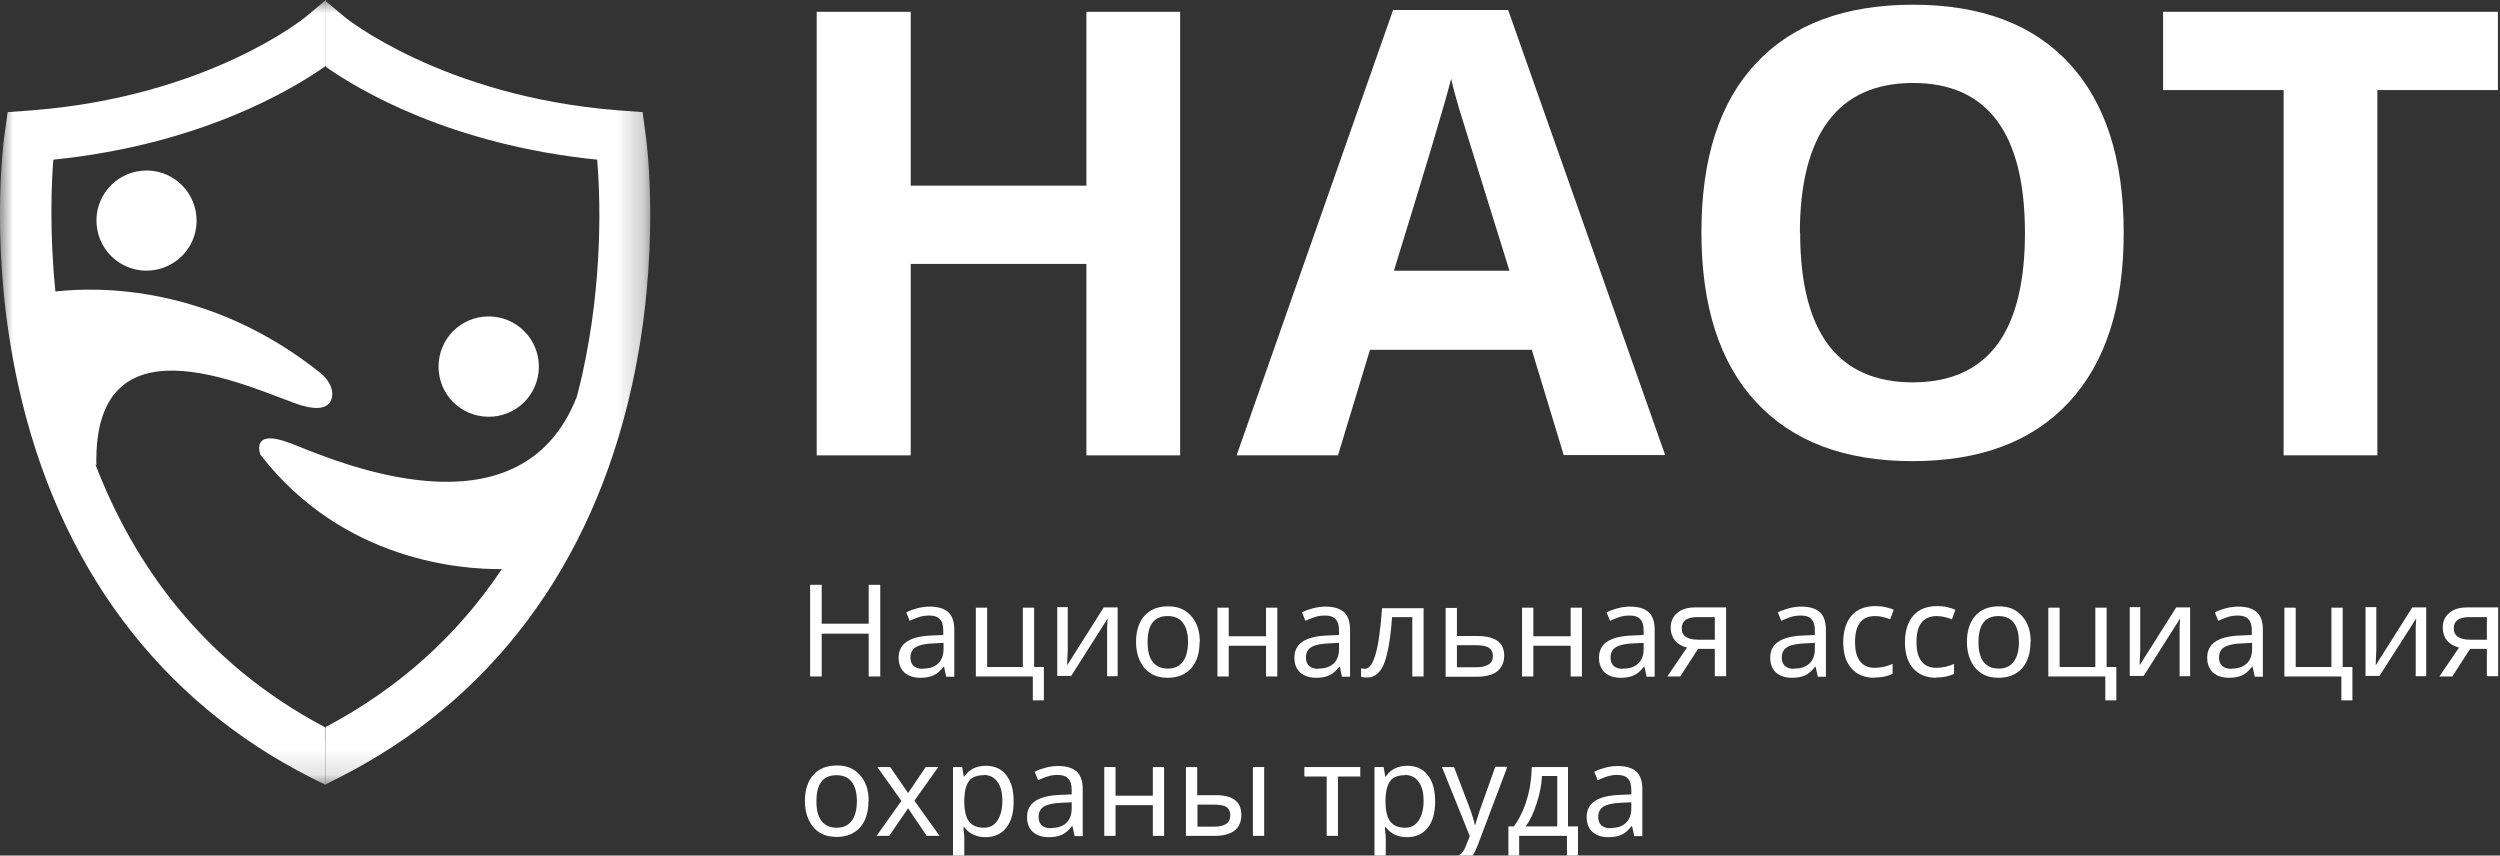 <?xml version="1.0" encoding="UTF-8"?> <svg xmlns="http://www.w3.org/2000/svg" xmlns:xlink="http://www.w3.org/1999/xlink" id="Layer_2" data-name="Layer 2" viewBox="0 0 95.2 32.58"><rect x="0" y="0" width="95.2" height="32.58" fill="#333333" stroke="none"/><defs><style> .cls-1 { fill: #fff; } .cls-2 { mask: url(#mask); } .cls-3 { fill: none; } .cls-4 { clip-path: url(#clippath); } </style><clipPath id="clippath"><rect class="cls-3" width="95.2" height="32.58"></rect></clipPath><mask id="mask" x="0" y="0" width="24.77" height="29.89" maskUnits="userSpaceOnUse"><g id="mask0_1074_401" data-name="mask0 1074 401"><path class="cls-1" d="M0,0h24.77v29.89H0V0Z"></path></g></mask></defs><g id="_Слой_1" data-name="Слой 1"><g class="cls-4"><g><path class="cls-1" d="M44.94,17.34h-3.57v-7.29h-6.69v7.29h-3.58V.45h3.58v6.62h6.69V.45h3.57v16.89Z"></path><path class="cls-1" d="M59.55,17.34l-1.22-4.02h-6.16l-1.22,4.02h-3.86L53.05.38h4.38l5.98,16.95h-3.86ZM57.48,10.31c-1.13-3.64-1.77-5.7-1.92-6.18-.14-.48-.24-.85-.3-1.13-.25.99-.98,3.42-2.18,7.31h4.4Z"></path><path class="cls-1" d="M80.87,8.87c0,2.79-.69,4.94-2.08,6.44s-3.37,2.25-5.96,2.25-4.57-.75-5.96-2.25-2.08-3.66-2.08-6.47.69-4.95,2.08-6.43c1.39-1.49,3.39-2.23,5.98-2.23s4.58.75,5.95,2.24c1.38,1.49,2.07,3.64,2.07,6.44ZM68.55,8.87c0,1.89.36,3.31,1.07,4.26.72.95,1.79,1.43,3.21,1.43,2.86,0,4.28-1.9,4.28-5.69s-1.42-5.71-4.26-5.71c-1.42,0-2.5.48-3.22,1.44-.72.95-1.09,2.38-1.09,4.26Z"></path><path class="cls-1" d="M90.54,17.34h-3.58V3.43h-4.59V.45h12.75v2.98h-4.59v13.91Z"></path><path class="cls-1" d="M33.52,25.76h-.44v-1.63h-1.79v1.63h-.44v-3.49h.44v1.48h1.79v-1.48h.44v3.49Z"></path><path class="cls-1" d="M36.03,25.76l-.08-.37h-.02c-.13.16-.26.28-.39.33-.13.06-.29.09-.49.09-.26,0-.46-.07-.61-.2-.15-.14-.22-.33-.22-.57,0-.53.42-.81,1.26-.84l.44-.02v-.16c0-.2-.04-.35-.13-.44-.09-.1-.22-.14-.41-.14-.14,0-.27.02-.39.06-.12.04-.24.09-.35.14l-.13-.32c.13-.07.28-.12.43-.16.16-.04.31-.06.46-.06.32,0,.55.07.71.21.15.14.23.36.23.67v1.79h-.31ZM35.15,25.46c.24,0,.43-.06.57-.19.14-.13.21-.32.21-.55v-.24l-.39.02c-.3.01-.52.06-.66.14-.14.08-.21.22-.21.4,0,.14.04.24.12.32.08.07.2.11.35.11Z"></path><path class="cls-1" d="M39.75,26.67h-.42v-.91h-2.17v-2.62h.43v2.26h1.36v-2.26h.43v2.26h.37v1.27Z"></path><path class="cls-1" d="M40.66,23.14v1.6l-.02.46v.13s1.39-2.2,1.39-2.2h.53v2.62h-.4v-1.88s.02-.32.02-.32l-1.39,2.19h-.53v-2.62h.41Z"></path><path class="cls-1" d="M45.68,24.45c0,.43-.11.76-.32,1-.22.24-.52.36-.9.36-.24,0-.45-.05-.63-.16-.18-.11-.32-.27-.42-.48-.1-.21-.15-.45-.15-.72,0-.43.11-.76.32-1,.21-.24.51-.36.9-.36s.66.12.88.37c.22.24.33.57.33.99ZM43.7,24.45c0,.33.06.58.19.75.13.17.32.26.58.26s.44-.09.57-.26c.13-.17.2-.42.2-.75s-.07-.58-.2-.74c-.13-.17-.32-.25-.58-.25-.51,0-.76.33-.76.99Z"></path><path class="cls-1" d="M46.79,23.14v1.09h1.42v-1.09h.43v2.62h-.43v-1.17h-1.42v1.17h-.43v-2.62h.43Z"></path><path class="cls-1" d="M51.1,25.76l-.08-.37h-.02c-.13.16-.26.28-.39.33-.13.06-.29.09-.49.09-.26,0-.46-.07-.61-.2-.15-.14-.22-.33-.22-.57,0-.53.42-.81,1.26-.84l.44-.02v-.16c0-.2-.04-.35-.13-.44-.09-.1-.22-.14-.41-.14-.14,0-.27.02-.39.06-.12.04-.24.09-.35.14l-.13-.32c.13-.07.28-.12.43-.16.16-.04.31-.06.46-.06.32,0,.55.07.71.21.15.14.23.36.23.67v1.79h-.31ZM50.21,25.46c.24,0,.43-.06.57-.19.14-.13.21-.32.21-.55v-.24l-.39.02c-.3.01-.52.06-.66.14-.14.08-.21.22-.21.4,0,.14.04.24.12.32.08.07.2.11.35.11Z"></path><path class="cls-1" d="M54.22,25.76h-.44v-2.26h-.77c-.04.57-.1,1.02-.18,1.35-.07.33-.17.57-.3.72-.12.15-.28.23-.47.23-.1,0-.18-.01-.23-.03v-.32s.08.02.13.02c.18,0,.31-.18.42-.55.11-.37.19-.96.25-1.76h1.58v2.62Z"></path><path class="cls-1" d="M55.48,24.22h.78c.68,0,1.02.25,1.02.74,0,.26-.09.46-.26.6-.18.14-.44.21-.78.21h-1.19v-2.62h.43v1.08ZM56.85,24.98c0-.14-.05-.24-.15-.31-.1-.07-.26-.1-.49-.1h-.73v.84h.74c.2,0,.36-.04.47-.11.11-.07.16-.18.16-.32Z"></path><path class="cls-1" d="M58.39,23.14v1.09h1.42v-1.09h.43v2.62h-.43v-1.17h-1.42v1.17h-.43v-2.62h.43Z"></path><path class="cls-1" d="M62.7,25.76l-.08-.37h-.02c-.13.16-.26.28-.39.33-.13.06-.29.09-.49.09-.26,0-.46-.07-.61-.2-.15-.14-.22-.33-.22-.57,0-.53.42-.81,1.26-.84l.44-.02v-.16c0-.2-.04-.35-.13-.44-.09-.1-.22-.14-.41-.14-.14,0-.27.02-.39.06-.12.04-.24.09-.35.14l-.13-.32c.13-.07.28-.12.43-.16.16-.04.31-.06.46-.06.32,0,.55.07.71.21.15.14.23.36.23.67v1.79h-.31ZM61.81,25.46c.24,0,.43-.06.57-.19.14-.13.21-.32.21-.55v-.24l-.39.02c-.3.01-.52.06-.66.14-.14.08-.21.22-.21.4,0,.14.04.24.12.32.08.07.2.11.35.11Z"></path><path class="cls-1" d="M63.99,25.76h-.5l.75-1.1c-.2-.05-.35-.14-.46-.27-.1-.13-.16-.29-.16-.48,0-.24.08-.43.25-.57.16-.14.39-.21.68-.21h1.18v2.62h-.43v-1.04h-.64l-.67,1.04ZM64.04,23.92c0,.3.21.44.64.44h.62v-.86h-.7c-.18,0-.32.04-.42.11-.09.07-.14.18-.14.31Z"></path><path class="cls-1" d="M69.22,25.76l-.08-.37h-.02c-.13.16-.26.28-.39.33-.13.06-.29.09-.49.09-.26,0-.46-.07-.61-.2-.15-.14-.22-.33-.22-.57,0-.53.42-.81,1.26-.84l.44-.02v-.16c0-.2-.04-.35-.13-.44-.09-.1-.22-.14-.41-.14-.14,0-.27.02-.39.06-.12.04-.24.09-.35.14l-.13-.32c.13-.07.28-.12.43-.16.16-.04.31-.06.46-.06.32,0,.55.07.71.21.15.14.23.36.23.67v1.79h-.31ZM68.33,25.46c.24,0,.43-.06.57-.19.14-.13.21-.32.21-.55v-.24l-.39.02c-.3.01-.52.06-.66.14-.14.08-.21.22-.21.4,0,.14.04.24.12.32.08.07.2.11.35.11Z"></path><path class="cls-1" d="M71.39,25.81c-.38,0-.67-.12-.88-.35-.21-.23-.32-.57-.32-1s.11-.78.32-1.02c.21-.24.52-.36.91-.36.13,0,.25.01.38.04.13.03.23.06.31.1l-.13.36c-.22-.08-.41-.12-.57-.12-.26,0-.46.08-.58.25-.13.17-.19.41-.19.74s.06.56.19.73c.13.17.31.25.56.25.23,0,.46-.05.68-.15v.38c-.18.09-.41.14-.68.14Z"></path><path class="cls-1" d="M73.74,25.81c-.38,0-.67-.12-.88-.35-.21-.23-.32-.57-.32-1s.11-.78.32-1.02c.21-.24.52-.36.91-.36.13,0,.25.01.38.04.13.03.23.06.31.1l-.13.36c-.22-.08-.41-.12-.57-.12-.26,0-.46.08-.59.25-.13.17-.19.41-.19.74s.06.56.19.73c.13.17.31.25.56.25.23,0,.46-.05.68-.15v.38c-.18.09-.41.14-.68.14Z"></path><path class="cls-1" d="M77.32,24.45c0,.43-.11.76-.32,1-.22.24-.52.36-.9.36-.24,0-.45-.05-.63-.16-.18-.11-.32-.27-.42-.48-.1-.21-.15-.45-.15-.72,0-.43.11-.76.32-1,.21-.24.51-.36.9-.36s.66.12.88.37c.22.24.33.57.33.99ZM75.34,24.45c0,.33.06.58.19.75.13.17.32.26.58.26s.44-.09.57-.26c.13-.17.2-.42.2-.75s-.07-.58-.2-.74c-.13-.17-.32-.25-.58-.25-.51,0-.76.33-.76.99Z"></path><path class="cls-1" d="M80.59,26.67h-.42v-.91h-2.17v-2.62h.43v2.26h1.36v-2.26h.43v2.26h.37v1.27Z"></path><path class="cls-1" d="M81.5,23.14v1.6l-.02.46v.13s1.39-2.2,1.39-2.2h.53v2.62h-.4v-1.88s.02-.32.02-.32l-1.39,2.19h-.53v-2.62h.41Z"></path><path class="cls-1" d="M85.86,25.76l-.08-.37h-.02c-.13.16-.26.28-.39.33-.13.06-.29.09-.49.09-.26,0-.46-.07-.61-.2-.15-.14-.22-.33-.22-.57,0-.53.42-.81,1.26-.84l.44-.02v-.16c0-.2-.04-.35-.13-.44-.09-.1-.22-.14-.41-.14-.14,0-.27.02-.39.06-.12.04-.24.09-.35.14l-.13-.32c.13-.07.28-.12.43-.16.16-.04.31-.06.46-.06.32,0,.55.07.71.21.15.14.23.36.23.67v1.79h-.31ZM84.98,25.46c.24,0,.43-.06.57-.19.14-.13.21-.32.21-.55v-.24l-.39.02c-.3.01-.52.06-.66.14-.14.08-.21.22-.21.4,0,.14.04.24.12.32.08.07.2.11.35.11Z"></path><path class="cls-1" d="M89.58,26.67h-.42v-.91h-2.17v-2.62h.43v2.26h1.36v-2.26h.43v2.26h.37v1.27Z"></path><path class="cls-1" d="M90.49,23.14v1.6l-.02.46v.13s1.39-2.2,1.39-2.2h.53v2.62h-.4v-1.88s.02-.32.02-.32l-1.4,2.19h-.53v-2.62h.41Z"></path><path class="cls-1" d="M93.39,25.76h-.5l.75-1.1c-.2-.05-.35-.14-.46-.27-.1-.13-.16-.29-.16-.48,0-.24.08-.43.25-.57.16-.14.39-.21.68-.21h1.18v2.62h-.43v-1.04h-.64l-.67,1.04ZM93.44,23.92c0,.3.21.44.64.44h.62v-.86h-.7c-.18,0-.32.04-.42.11-.09.07-.14.18-.14.31Z"></path><path class="cls-1" d="M33.07,30.51c0,.43-.11.76-.32,1-.22.24-.52.36-.9.36-.24,0-.45-.05-.63-.16-.18-.11-.32-.27-.42-.48-.1-.21-.15-.45-.15-.72,0-.43.11-.76.32-1,.21-.24.51-.36.9-.36s.66.12.88.37c.22.24.33.57.33.99ZM31.09,30.51c0,.33.06.58.19.75.13.17.32.26.58.26s.44-.09.57-.26c.13-.17.2-.42.2-.75s-.07-.58-.2-.74c-.13-.17-.32-.25-.58-.25-.51,0-.76.33-.76.99Z"></path><path class="cls-1" d="M34.32,30.49l-.91-1.28h.49l.68.99.67-.99h.48l-.91,1.28.96,1.34h-.49l-.71-1.05-.72,1.05h-.48l.95-1.34Z"></path><path class="cls-1" d="M37.53,31.88c-.35,0-.62-.13-.81-.38h-.03v.1c.02.12.03.23.03.33v1.08h-.43v-3.8h.35l.06.36h.02c.1-.14.22-.25.35-.31.13-.06.29-.1.46-.1.34,0,.61.12.79.36.19.24.28.57.28,1s-.09.76-.28,1c-.19.24-.46.36-.8.36ZM37.46,29.52c-.26,0-.45.07-.56.22-.11.15-.17.38-.18.69v.08c0,.36.06.61.18.77.12.16.31.24.57.24.22,0,.39-.09.51-.27.12-.18.19-.43.19-.75s-.06-.56-.19-.73c-.12-.17-.3-.26-.52-.26Z"></path><path class="cls-1" d="M40.92,31.83l-.08-.37h-.02c-.13.16-.26.28-.39.33-.13.06-.29.09-.49.09-.26,0-.46-.07-.61-.2-.15-.14-.22-.33-.22-.57,0-.53.42-.81,1.26-.84l.44-.02v-.16c0-.2-.04-.35-.13-.44-.09-.1-.22-.14-.41-.14-.14,0-.27.02-.39.06-.12.04-.24.09-.35.14l-.13-.32c.13-.07.28-.12.43-.16.16-.04.31-.06.46-.06.32,0,.55.07.71.21.15.14.23.36.23.67v1.79h-.31ZM40.03,31.53c.24,0,.43-.06.57-.19.14-.13.21-.32.21-.55v-.24l-.39.02c-.3.01-.52.06-.66.14-.14.08-.21.22-.21.4,0,.14.04.24.12.32.08.07.2.11.35.11Z"></path><path class="cls-1" d="M42.48,29.21v1.09h1.42v-1.09h.43v2.62h-.43v-1.17h-1.42v1.17h-.43v-2.62h.43Z"></path><path class="cls-1" d="M45.6,30.28h.68c.34,0,.59.06.75.19.16.12.24.31.24.56,0,.27-.09.47-.26.6-.17.13-.43.2-.76.2h-1.09v-2.62h.43v1.08ZM46.85,31.05c0-.14-.05-.25-.14-.31-.09-.07-.26-.1-.48-.1h-.63v.84h.62c.42,0,.63-.14.63-.43ZM48.14,31.83h-.43v-2.62h.43v2.62Z"></path><path class="cls-1" d="M51.81,29.57h-.86v2.26h-.43v-2.26h-.85v-.36h2.13v.36Z"></path><path class="cls-1" d="M53.58,31.88c-.35,0-.62-.13-.81-.38h-.03v.1c.02.12.03.23.03.33v1.08h-.43v-3.8h.35l.06.36h.02c.1-.14.22-.25.35-.31.13-.06.29-.1.46-.1.34,0,.61.12.79.36.19.24.28.57.28,1s-.09.76-.28,1c-.19.24-.46.36-.8.36ZM53.5,29.52c-.26,0-.45.07-.56.22-.11.15-.17.38-.18.69v.08c0,.36.06.61.18.77.12.16.31.24.57.24.22,0,.39-.09.51-.27.12-.18.19-.43.19-.75s-.06-.56-.19-.73c-.12-.17-.3-.26-.52-.26Z"></path><path class="cls-1" d="M54.91,29.21h.46l.57,1.49c.12.32.19.56.22.71h.02c.01-.06.05-.17.1-.33.05-.16.09-.29.13-.39l.53-1.49h.46l-1.13,2.99c-.11.29-.24.5-.39.62-.15.13-.34.19-.56.19-.12,0-.24-.01-.36-.04v-.34c.08.02.17.03.29.03.14,0,.25-.04.35-.11.1-.07.17-.19.23-.35l.14-.35-1.06-2.63Z"></path><path class="cls-1" d="M60.09,32.74h-.42v-.91h-1.82v.91h-.41v-1.27h.21c.21-.29.38-.64.49-1.02.12-.39.18-.8.19-1.24h1.38v2.26h.38v1.27ZM59.3,31.47v-1.92h-.58c-.02.35-.09.71-.21,1.06-.11.35-.25.64-.41.86h1.2Z"></path><path class="cls-1" d="M62.23,31.83l-.08-.37h-.02c-.13.16-.26.28-.39.33-.13.06-.29.09-.49.09-.26,0-.46-.07-.61-.2-.15-.14-.22-.33-.22-.57,0-.53.42-.81,1.26-.84l.44-.02v-.16c0-.2-.04-.35-.13-.44-.09-.1-.22-.14-.41-.14-.14,0-.27.02-.39.06-.12.04-.24.09-.35.14l-.13-.32c.13-.07.28-.12.43-.16.16-.04.31-.06.46-.06.32,0,.55.07.71.21.15.14.23.36.23.67v1.79h-.31ZM61.34,31.53c.24,0,.43-.06.57-.19.14-.13.21-.32.21-.55v-.24l-.39.02c-.3.01-.52.06-.66.14-.14.08-.21.22-.21.4,0,.14.04.24.12.32.08.07.2.11.35.11Z"></path><g class="cls-2"><g><path class="cls-1" d="M18.61,12.05c1.05,0,1.91.85,1.91,1.91s-.85,1.91-1.91,1.91-1.91-.85-1.91-1.91.85-1.91,1.91-1.91Z"></path><path class="cls-1" d="M3.68,8.56c-.09-1.05.69-1.97,1.74-2.06,1.05-.09,1.97.69,2.06,1.74.09,1.05-.69,1.97-1.74,2.06-1.05.09-1.97-.69-2.06-1.74Z"></path><path class="cls-1" d="M12.41,28.19v-.51c2.78-1.47,5.02-3.49,6.7-6.01-1.48.02-6.04-.28-9.19-4.35,0,0-.42-1.05,1.17-.43,1.55.6,8.68,3.8,10.87-1.77.07-.26.14-.53.2-.8.83-3.7.69-6.95.58-8.24-5.6-.57-9.09-2.66-10.34-3.54V.04l.74.62s3.7,3.01,10.38,3.54l.95.07.13.95c.02.18.59,4.38-.54,9.48-1.51,6.84-5.37,11.99-11.15,14.91l-.51.26v-1.68h0Z"></path><path class="cls-1" d="M.16,5.22l.13-.95.95-.07C7.92,3.67,11.58.69,11.62.66l.79-.66v2.5l-.05.04c-1.25.88-4.74,2.97-10.33,3.54-.07.9-.15,2.74.08,5.02,1.59-.18,5.9-.28,10.15,3.15.14.13.52.53.35.99-.11.24-.4.41-1.12.2-1.58-.47-7.96-3.79-7.82,2.28,0,0-.02-.02-.04-.04,1.44,3.74,4.04,7.52,8.72,10l.05.02v2.19l-.56-.28C6.07,26.69,2.21,21.53.7,14.69-.43,9.6.14,5.39.16,5.22Z"></path></g></g></g></g></g></svg> 
